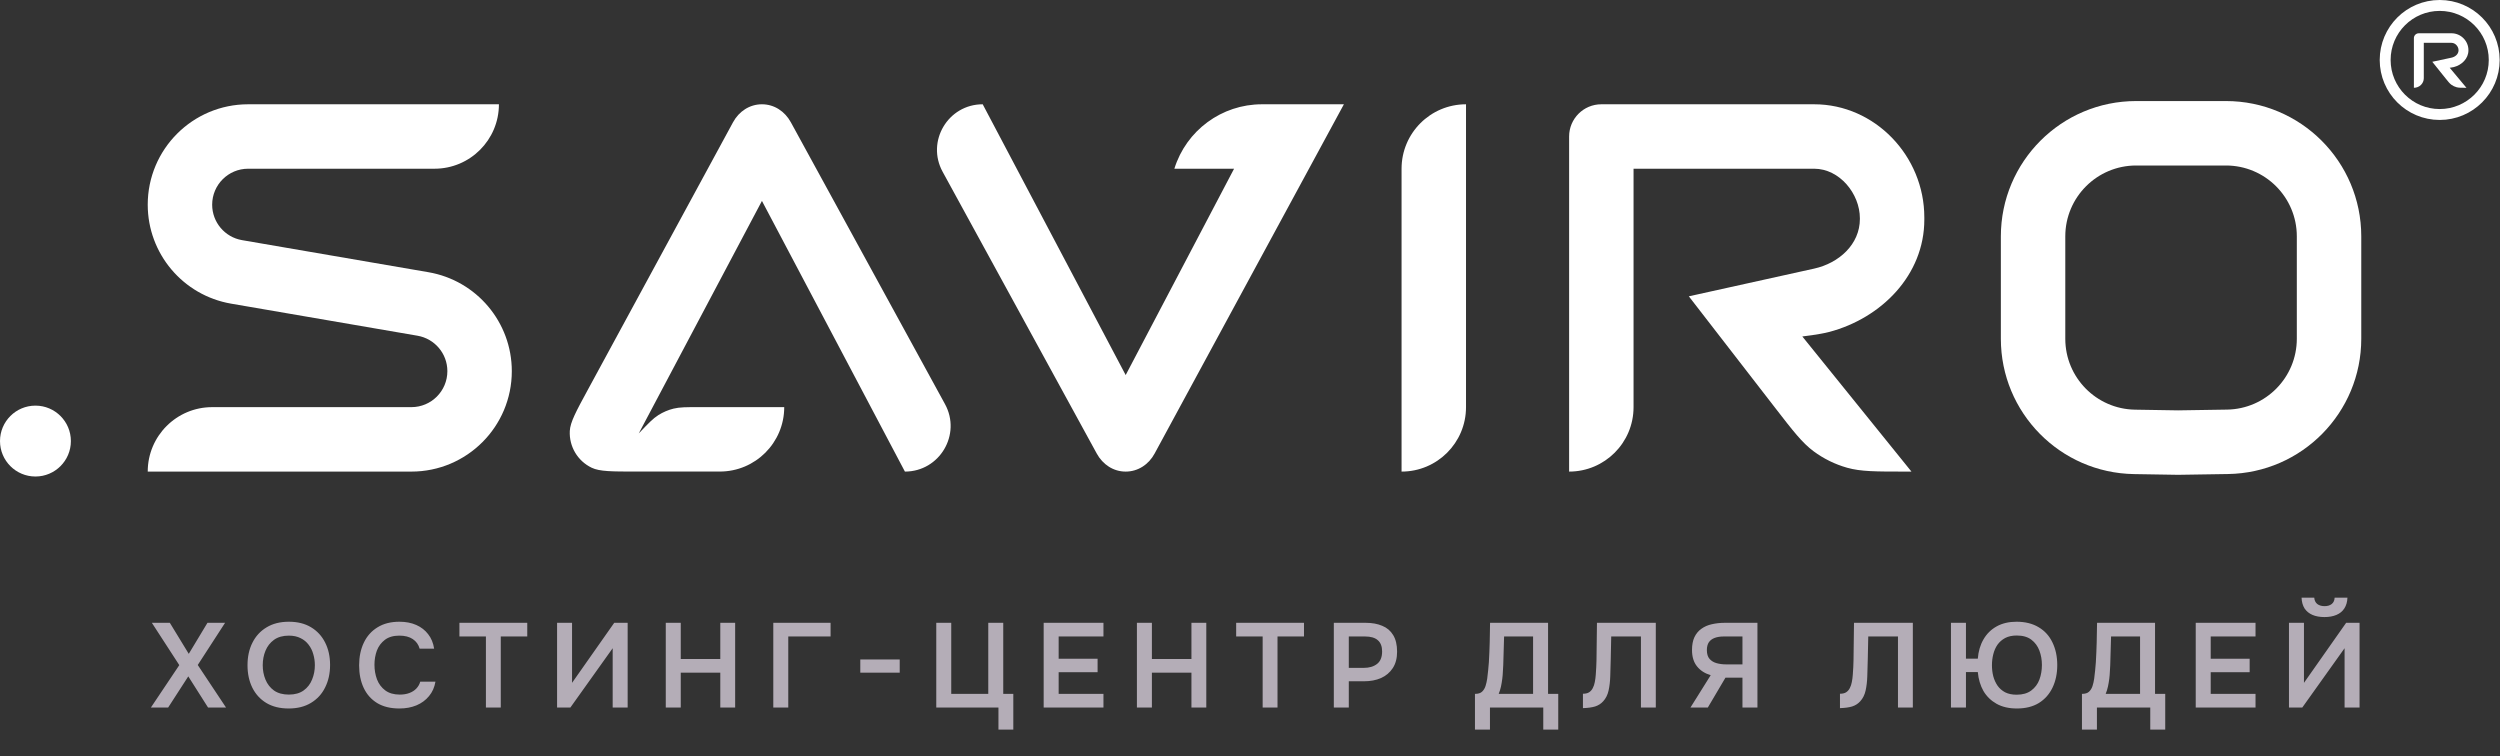 <?xml version="1.0" encoding="UTF-8"?> <svg xmlns="http://www.w3.org/2000/svg" width="195" height="59" viewBox="0 0 195 59" fill="none"><rect x="0" y="0" width="195" height="59" fill="#333333" stroke="none"/><path d="M124.904 8.134C123.516 8.134 122.391 9.259 122.391 10.647L122.391 36.784C125.167 36.784 127.417 34.533 127.417 31.758L127.417 13.16L141.505 13.16C143.488 13.16 145.071 15.113 145.071 17.028V17.077C145.071 19.056 143.442 20.523 141.505 20.951C137.556 21.823 131.729 23.113 131.729 23.113L138.446 31.792C139.863 33.624 140.572 34.54 141.461 35.2C142.249 35.784 143.137 36.219 144.081 36.485C145.147 36.784 146.305 36.784 148.621 36.784H149.093L140.58 26.244C140.58 26.244 141.914 26.095 142.687 25.89C146.752 24.809 150.097 21.452 150.097 17.134V16.954C150.097 12.167 146.24 8.134 141.505 8.134L124.904 8.134Z" fill="white"></path><path d="M85.546 35.376C86.015 36.234 86.844 36.784 87.803 36.784C88.763 36.784 89.599 36.231 90.06 35.376C90.522 34.52 104.824 8.134 104.824 8.134L98.427 8.134C95.296 8.134 92.53 10.171 91.6 13.16L96.258 13.16L87.803 29.255L76.651 8.134C73.947 8.134 72.228 11.026 73.525 13.398C77.763 21.146 85.218 34.775 85.546 35.376Z" fill="white"></path><path d="M61.688 9.541C61.219 8.683 60.391 8.134 59.431 8.134C58.472 8.134 57.636 8.686 57.174 9.541C56.86 10.124 50.12 22.538 45.85 30.404C44.936 32.087 44.479 32.929 44.444 33.614C44.383 34.828 45.056 35.959 46.152 36.484C46.77 36.781 47.73 36.781 49.649 36.781L56.144 36.781C58.92 36.781 61.17 34.531 61.17 31.755H54.535C53.521 31.755 53.014 31.755 52.538 31.872C52.117 31.976 51.715 32.148 51.349 32.38C50.935 32.643 50.585 33.009 49.885 33.742L49.822 33.808L59.431 15.672L70.583 36.784C73.287 36.784 75.007 33.892 73.709 31.519C69.471 23.771 62.017 10.143 61.688 9.541Z" fill="white"></path><path fill-rule="evenodd" clip-rule="evenodd" d="M169.929 37.035C169.902 37.035 169.875 37.035 169.848 37.035L166.449 36.979C160.688 36.885 156.067 32.188 156.067 26.426L156.067 18.438C156.067 12.608 160.792 7.882 166.622 7.882L173.623 7.882C179.453 7.882 184.179 12.608 184.179 18.438L184.179 26.42C184.179 32.185 179.553 36.884 173.789 36.974L169.929 37.035ZM169.89 32.009L173.71 31.949C176.73 31.901 179.152 29.44 179.152 26.42L179.152 18.438C179.152 15.384 176.677 12.909 173.623 12.909L166.622 12.909C163.568 12.909 161.093 15.384 161.093 18.438L161.093 26.426C161.093 29.444 163.514 31.904 166.531 31.954L169.89 32.009Z" fill="white"></path><path fill-rule="evenodd" clip-rule="evenodd" d="M109.322 36.784L109.322 13.16C109.322 10.384 111.573 8.134 114.349 8.134L114.349 31.758C114.349 34.533 112.098 36.784 109.322 36.784Z" fill="white"></path><path fill-rule="evenodd" clip-rule="evenodd" d="M39.921 28.951C39.921 33.277 36.414 36.784 32.089 36.784L11.523 36.784C11.523 34.008 13.773 31.757 16.549 31.757L32.089 31.757C33.639 31.757 34.895 30.501 34.895 28.951C34.895 27.585 33.911 26.418 32.565 26.186L18.027 23.685C14.269 23.038 11.523 19.779 11.523 15.966C11.523 11.64 15.029 8.134 19.355 8.134L38.916 8.134C38.916 10.91 36.666 13.16 33.889 13.16L19.355 13.16C17.805 13.16 16.549 14.416 16.549 15.966C16.549 17.332 17.533 18.5 18.879 18.731L33.417 21.232C37.175 21.879 39.921 25.138 39.921 28.951Z" fill="white"></path><path d="M5.529 34.404C5.529 35.93 4.291 37.168 2.764 37.168C1.238 37.168 -2.6695e-07 35.93 0 34.404C2.6695e-07 32.877 1.238 31.639 2.764 31.639C4.291 31.639 5.529 32.877 5.529 34.404Z" fill="white"></path><path d="M11.77 55.187L13.985 51.879L11.845 48.579H13.247L14.724 51L16.182 48.579H17.556L15.425 51.869L17.63 55.187H16.228L14.686 52.757L13.116 55.187H11.77ZM22.512 55.262C21.832 55.262 21.253 55.119 20.773 54.832C20.3 54.545 19.935 54.147 19.68 53.636C19.43 53.125 19.306 52.542 19.306 51.888C19.306 51.221 19.434 50.636 19.689 50.131C19.945 49.62 20.312 49.221 20.792 48.934C21.272 48.642 21.851 48.495 22.53 48.495C23.21 48.495 23.786 48.639 24.259 48.925C24.739 49.212 25.107 49.611 25.362 50.121C25.618 50.626 25.746 51.209 25.746 51.869C25.746 52.523 25.618 53.106 25.362 53.617C25.113 54.128 24.745 54.53 24.259 54.823C23.78 55.116 23.197 55.262 22.512 55.262ZM22.53 54.178C23.004 54.178 23.39 54.069 23.689 53.851C23.988 53.633 24.206 53.349 24.344 53C24.487 52.651 24.559 52.281 24.559 51.888C24.559 51.589 24.518 51.302 24.437 51.028C24.362 50.754 24.241 50.508 24.073 50.29C23.911 50.072 23.702 49.9 23.446 49.776C23.191 49.645 22.886 49.579 22.53 49.579C22.063 49.579 21.677 49.688 21.371 49.907C21.072 50.125 20.851 50.408 20.708 50.757C20.564 51.106 20.493 51.483 20.493 51.888C20.493 52.287 20.564 52.661 20.708 53.01C20.851 53.358 21.072 53.642 21.371 53.86C21.677 54.072 22.063 54.178 22.53 54.178ZM31.152 55.262C30.467 55.262 29.891 55.122 29.423 54.842C28.956 54.555 28.604 54.159 28.367 53.654C28.13 53.15 28.012 52.564 28.012 51.897C28.012 51.231 28.134 50.642 28.377 50.131C28.619 49.62 28.975 49.221 29.442 48.934C29.909 48.642 30.48 48.495 31.152 48.495C31.651 48.495 32.09 48.579 32.47 48.748C32.85 48.916 33.159 49.156 33.396 49.467C33.639 49.773 33.794 50.15 33.863 50.598H32.732C32.645 50.28 32.467 50.031 32.199 49.85C31.931 49.67 31.582 49.579 31.152 49.579C30.685 49.579 30.308 49.688 30.021 49.907C29.735 50.125 29.526 50.405 29.395 50.748C29.271 51.09 29.208 51.458 29.208 51.851C29.208 52.256 29.274 52.636 29.405 52.991C29.542 53.346 29.757 53.633 30.049 53.851C30.342 54.069 30.719 54.178 31.18 54.178C31.467 54.178 31.716 54.137 31.928 54.056C32.146 53.975 32.327 53.86 32.47 53.711C32.62 53.555 32.723 53.374 32.779 53.168H33.966C33.891 53.611 33.723 53.988 33.461 54.299C33.206 54.611 32.878 54.851 32.48 55.019C32.087 55.181 31.645 55.262 31.152 55.262ZM37.901 55.187V49.645H35.835V48.579H41.126V49.645H39.06V55.187H37.901ZM43.452 55.187V48.579H44.62V53.262L47.91 48.579H48.957V55.187H47.789V50.561L44.49 55.187H43.452ZM51.93 55.187V48.579H53.099V51.402H56.183V48.579H57.342V55.187H56.183V52.467H53.099V55.187H51.93ZM60.317 55.187V48.579H64.785V49.645H61.485V55.187H60.317ZM67.103 52.467V51.439H70.178V52.467H67.103ZM77.879 56.907V55.187H73.029V48.579H74.197V54.122H77.085V48.579H78.253V54.122H79.038V56.907H77.879ZM81.406 55.187V48.579H86.07V49.645H82.575V51.383H85.612V52.43H82.575V54.122H86.07V55.187H81.406ZM88.679 55.187V48.579H89.848V51.402H92.932V48.579H94.091V55.187H92.932V52.467H89.848V55.187H88.679ZM98.487 55.187V49.645H96.421V48.579H101.711V49.645H99.646V55.187H98.487ZM104.038 55.187V48.579H106.524C107.023 48.579 107.453 48.657 107.814 48.813C108.182 48.962 108.465 49.202 108.665 49.533C108.87 49.863 108.973 50.296 108.973 50.832C108.973 51.343 108.861 51.77 108.637 52.112C108.412 52.455 108.107 52.714 107.721 52.888C107.334 53.056 106.892 53.14 106.393 53.14H105.206V55.187H104.038ZM105.206 52.094H106.375C106.805 52.094 107.15 51.991 107.412 51.785C107.674 51.58 107.805 51.255 107.805 50.813C107.805 50.427 107.696 50.137 107.478 49.944C107.259 49.745 106.923 49.645 106.468 49.645H105.206V52.094ZM115.047 56.907V54.122C115.297 54.122 115.48 54.066 115.599 53.953C115.723 53.835 115.814 53.689 115.87 53.514C115.926 53.34 115.969 53.15 116.001 52.944C116.032 52.732 116.057 52.517 116.075 52.299C116.1 52.081 116.119 51.866 116.132 51.654C116.163 51.125 116.184 50.608 116.197 50.103C116.209 49.592 116.219 49.084 116.225 48.579H120.749V54.122H121.543V56.907H120.375V55.187H116.216V56.907H115.047ZM116.898 54.122H119.58V49.645H117.319L117.253 51.888C117.247 52.025 117.238 52.187 117.225 52.374C117.219 52.555 117.203 52.745 117.178 52.944C117.153 53.144 117.119 53.346 117.076 53.552C117.032 53.751 116.973 53.941 116.898 54.122ZM123.469 55.234V54.112C123.669 54.112 123.828 54.075 123.946 54C124.071 53.919 124.167 53.81 124.236 53.673C124.311 53.53 124.364 53.371 124.395 53.197C124.432 53.01 124.457 52.819 124.47 52.626C124.488 52.427 124.501 52.231 124.507 52.038C124.519 51.844 124.526 51.67 124.526 51.514L124.563 48.579H129.152V55.187H127.993V49.645H125.675L125.638 51.393C125.632 51.86 125.619 52.305 125.6 52.729C125.588 53.147 125.544 53.524 125.47 53.86C125.395 54.197 125.255 54.477 125.049 54.701C124.881 54.888 124.672 55.022 124.423 55.103C124.18 55.178 123.862 55.222 123.469 55.234ZM131.856 55.187L133.435 52.664C132.986 52.533 132.631 52.305 132.37 51.981C132.108 51.657 131.977 51.231 131.977 50.701C131.977 50.302 132.039 49.969 132.164 49.701C132.295 49.427 132.476 49.209 132.706 49.047C132.937 48.878 133.208 48.76 133.519 48.691C133.837 48.617 134.177 48.579 134.538 48.579H137.08V55.187H135.912V52.86H134.585L133.211 55.187H131.856ZM134.631 51.822H135.912V49.645H134.463C134.183 49.645 133.943 49.682 133.744 49.757C133.544 49.832 133.392 49.947 133.286 50.103C133.186 50.258 133.136 50.461 133.136 50.71C133.136 51.009 133.208 51.24 133.351 51.402C133.494 51.558 133.678 51.667 133.902 51.729C134.133 51.791 134.376 51.822 134.631 51.822ZM143.518 55.234V54.112C143.718 54.112 143.876 54.075 143.995 54C144.119 53.919 144.216 53.81 144.285 53.673C144.359 53.53 144.412 53.371 144.443 53.197C144.481 53.01 144.506 52.819 144.518 52.626C144.537 52.427 144.549 52.231 144.556 52.038C144.568 51.844 144.574 51.67 144.574 51.514L144.612 48.579H149.201V55.187H148.042V49.645H145.724L145.687 51.393C145.68 51.86 145.668 52.305 145.649 52.729C145.637 53.147 145.593 53.524 145.518 53.86C145.444 54.197 145.303 54.477 145.098 54.701C144.93 54.888 144.721 55.022 144.472 55.103C144.229 55.178 143.911 55.222 143.518 55.234ZM157.316 55.262C156.699 55.262 156.173 55.141 155.736 54.898C155.3 54.654 154.958 54.321 154.708 53.898C154.465 53.468 154.319 52.975 154.269 52.421H153.344V55.187H152.175V48.579H153.344V51.374H154.269C154.313 50.807 154.459 50.308 154.708 49.878C154.958 49.442 155.3 49.103 155.736 48.86C156.173 48.617 156.69 48.495 157.288 48.495C157.967 48.495 158.543 48.639 159.017 48.925C159.491 49.206 159.849 49.601 160.092 50.112C160.341 50.623 160.466 51.212 160.466 51.879C160.466 52.533 160.344 53.115 160.101 53.626C159.858 54.137 159.503 54.539 159.036 54.832C158.568 55.119 157.995 55.262 157.316 55.262ZM157.297 54.187C157.765 54.187 158.145 54.078 158.438 53.86C158.73 53.642 158.942 53.358 159.073 53.01C159.204 52.654 159.269 52.274 159.269 51.869C159.269 51.471 159.204 51.097 159.073 50.748C158.942 50.399 158.734 50.115 158.447 49.897C158.16 49.679 157.78 49.57 157.307 49.57C156.951 49.57 156.649 49.635 156.4 49.766C156.157 49.897 155.958 50.072 155.802 50.29C155.652 50.508 155.543 50.757 155.475 51.037C155.406 51.312 155.372 51.595 155.372 51.888C155.372 52.187 155.406 52.474 155.475 52.748C155.549 53.022 155.662 53.268 155.811 53.486C155.961 53.698 156.157 53.869 156.4 54C156.649 54.125 156.948 54.187 157.297 54.187ZM162.392 56.907V54.122C162.641 54.122 162.825 54.066 162.943 53.953C163.068 53.835 163.158 53.689 163.215 53.514C163.271 53.34 163.314 53.15 163.345 52.944C163.377 52.732 163.401 52.517 163.42 52.299C163.445 52.081 163.464 51.866 163.476 51.654C163.507 51.125 163.529 50.608 163.542 50.103C163.554 49.592 163.563 49.084 163.57 48.579H168.093V54.122H168.888V56.907H167.72V55.187H163.56V56.907H162.392ZM164.243 54.122H166.925V49.645H164.663L164.598 51.888C164.592 52.025 164.582 52.187 164.57 52.374C164.564 52.555 164.548 52.745 164.523 52.944C164.498 53.144 164.464 53.346 164.42 53.552C164.377 53.751 164.317 53.941 164.243 54.122ZM171.267 55.187V48.579H175.931V49.645H172.435V51.383H175.473V52.43H172.435V54.122H175.931V55.187H171.267ZM178.54 55.187V48.579H179.709V53.262L182.999 48.579H184.045V55.187H182.877V50.561L179.578 55.187H178.54ZM181.307 48.131C180.945 48.131 180.634 48.075 180.372 47.962C180.111 47.85 179.905 47.682 179.755 47.458C179.612 47.227 179.534 46.947 179.522 46.617H180.512C180.525 46.828 180.603 46.993 180.746 47.112C180.896 47.224 181.086 47.28 181.316 47.28C181.547 47.28 181.734 47.224 181.877 47.112C182.02 46.993 182.095 46.828 182.101 46.617H183.101C183.089 46.947 183.008 47.227 182.858 47.458C182.715 47.682 182.509 47.85 182.242 47.962C181.98 48.075 181.668 48.131 181.307 48.131Z" fill="#B4ADB7"></path><circle cx="190.296" cy="4.678" r="4.253" stroke="white" stroke-width="0.851"></circle><path d="M188.67 2.595C188.457 2.595 188.284 2.762 188.284 2.968L188.284 6.848C188.71 6.848 189.056 6.514 189.056 6.102L189.056 3.341L191.218 3.341C191.523 3.341 191.766 3.631 191.766 3.916V3.923C191.766 4.217 191.515 4.434 191.218 4.498C190.612 4.627 189.718 4.819 189.718 4.819L190.749 6.107C190.966 6.379 191.075 6.515 191.212 6.613C191.332 6.7 191.469 6.764 191.614 6.804C191.777 6.848 191.955 6.848 192.311 6.848H192.383L191.076 5.284C191.076 5.284 191.281 5.262 191.4 5.231C192.024 5.071 192.537 4.572 192.537 3.931V3.905C192.537 3.194 191.945 2.595 191.218 2.595L188.67 2.595Z" fill="white"></path></svg> 